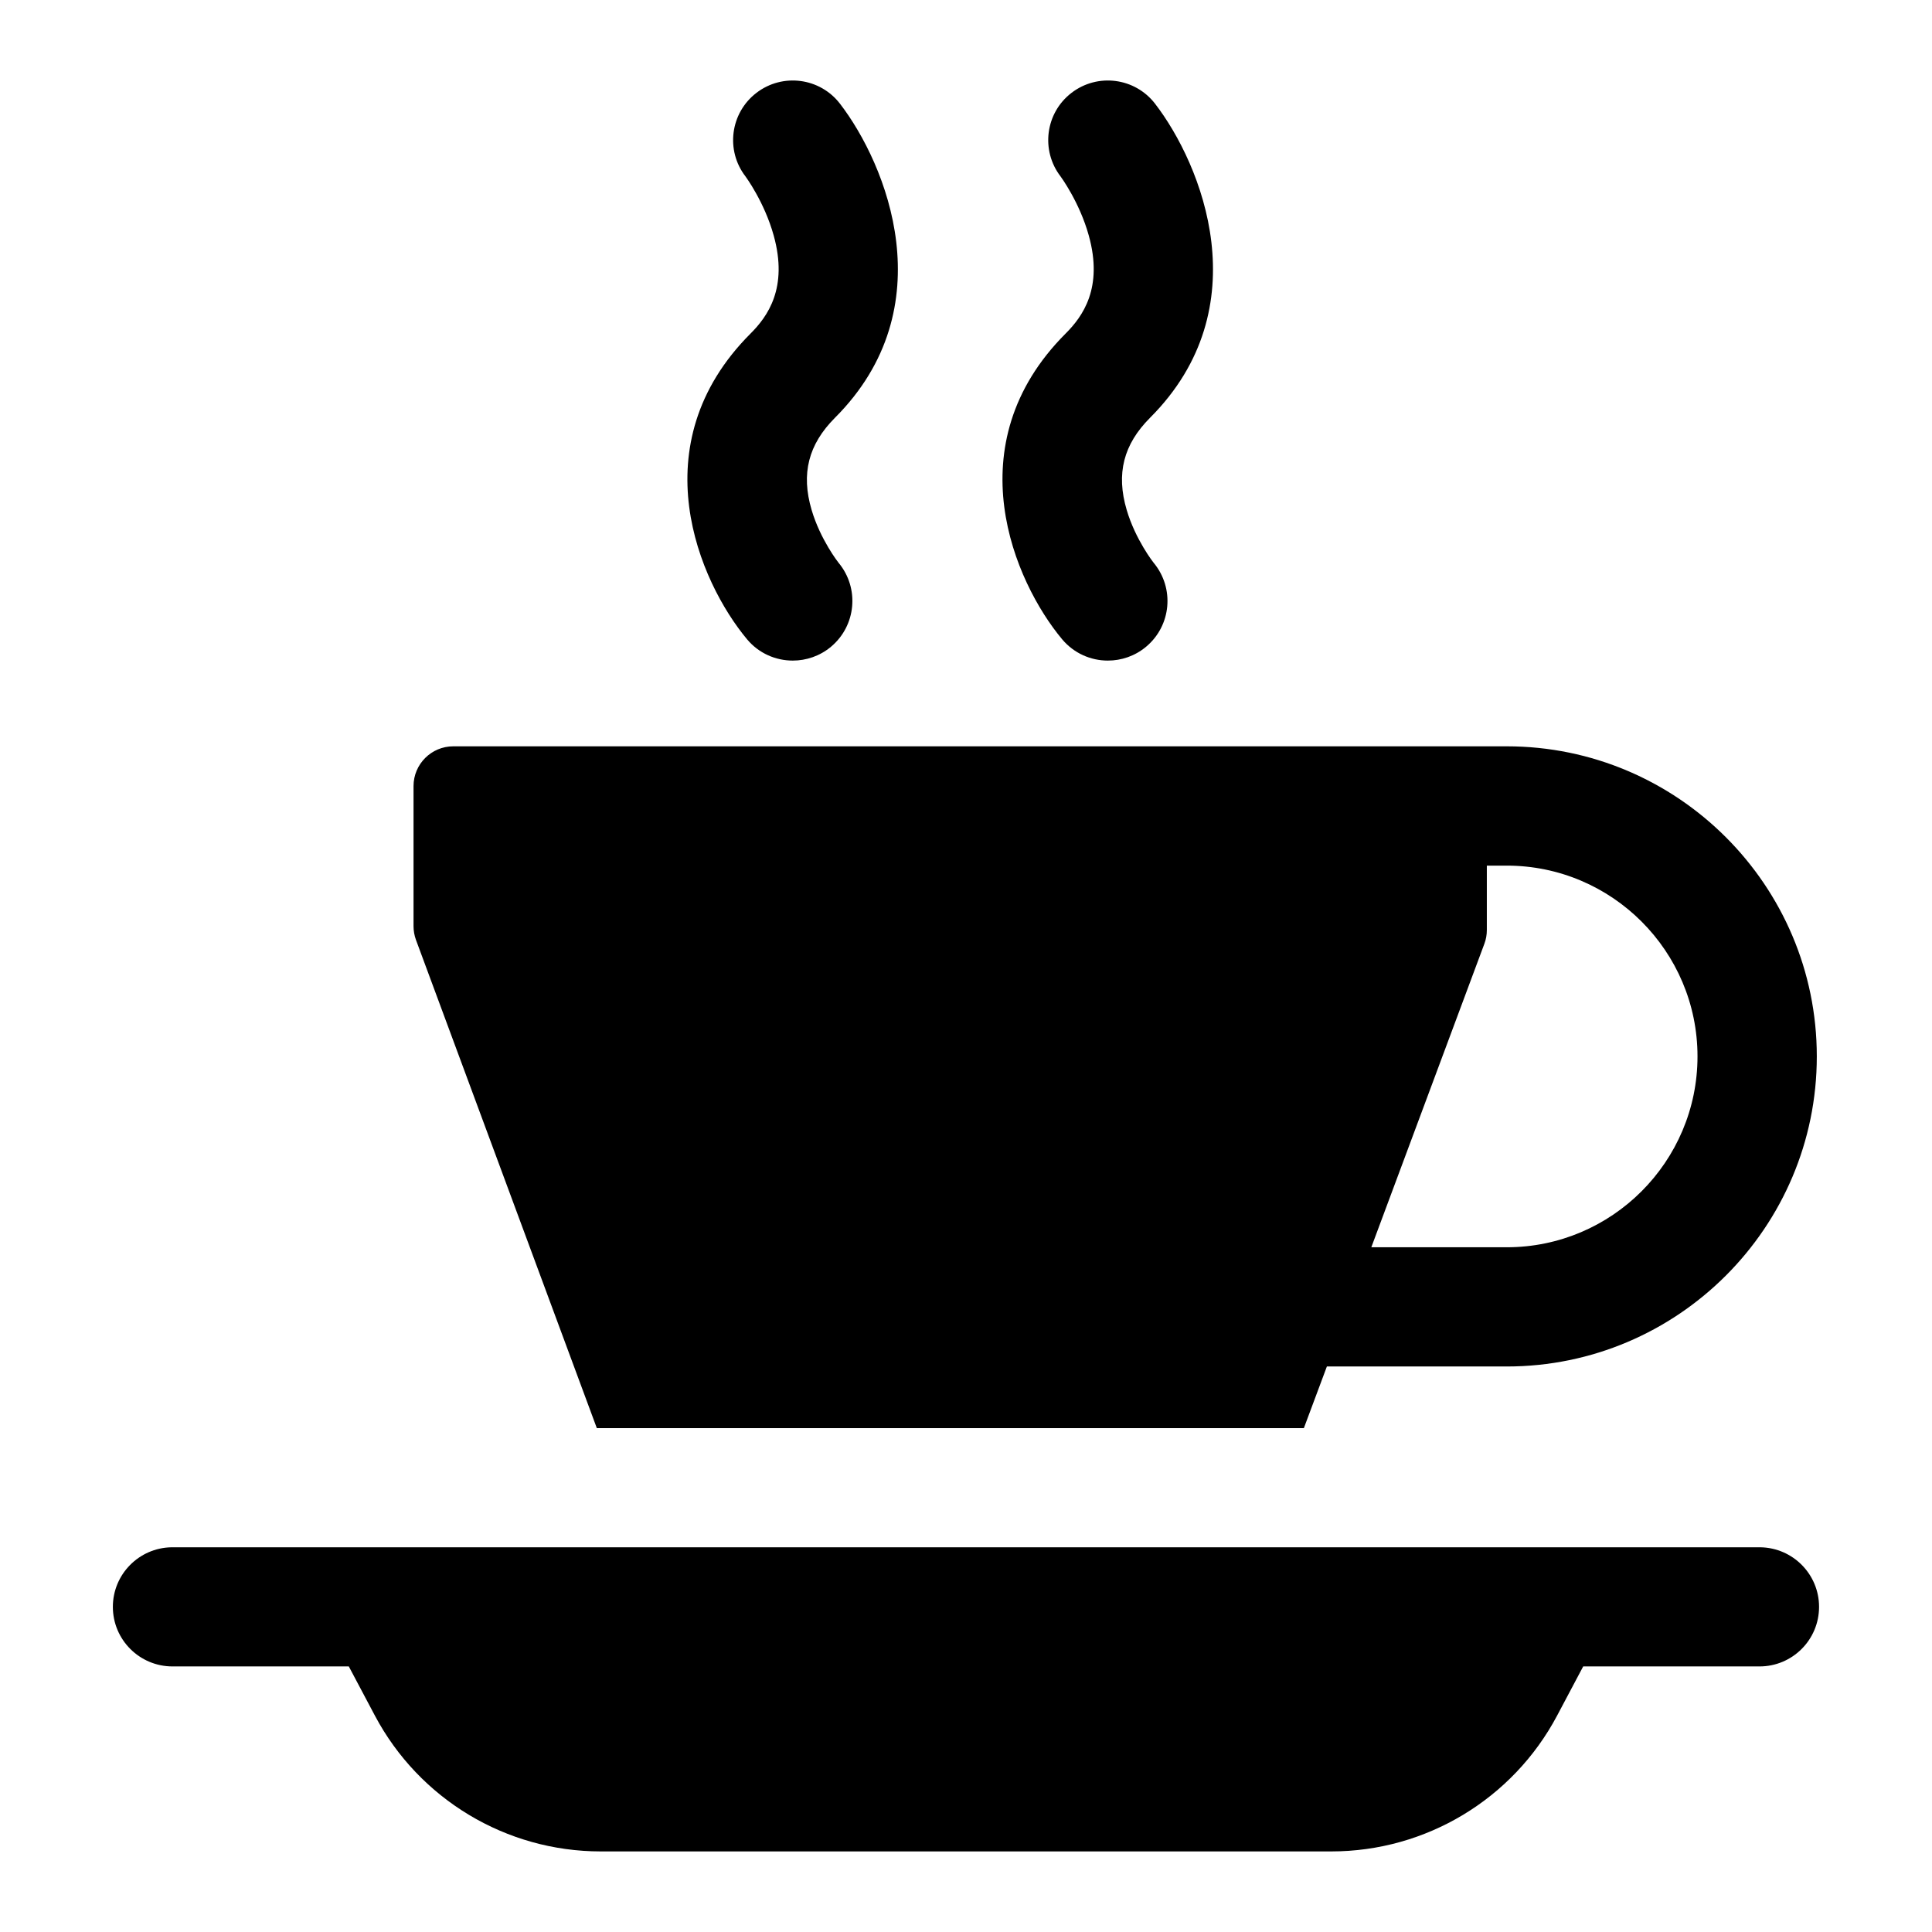 <svg xmlns="http://www.w3.org/2000/svg" width="24" height="24" viewBox="0 0 24 24" fill="none"><g id="fi_273121"><g id="Group"><g id="Group_2"><path id="Vector" d="M18.717 9.271H17.977C17.977 9.271 17.976 9.271 17.976 9.271H5.631C5.358 9.271 5.137 9.493 5.137 9.765V11.504C5.137 11.562 5.147 11.62 5.167 11.675L7.414 17.741H16.197L16.483 16.975H18.717C20.841 16.975 22.569 15.247 22.569 13.123C22.569 10.999 20.841 9.271 18.717 9.271ZM18.717 15.494H17.035L18.439 11.725C18.46 11.67 18.47 11.612 18.47 11.553V10.753H18.717C20.024 10.753 21.087 11.816 21.087 13.123C21.087 14.43 20.024 15.494 18.717 15.494Z" fill="black"></path></g></g><g id="Group_3"><g id="Group_4"><path id="Vector_2" d="M10.082 6.334C9.949 5.884 10.042 5.521 10.372 5.19C11.742 3.82 11.012 2.039 10.435 1.289C10.186 0.965 9.721 0.904 9.396 1.154C9.072 1.403 9.011 1.868 9.261 2.192C9.263 2.195 9.496 2.51 9.611 2.925C9.793 3.578 9.534 3.933 9.324 4.143C7.94 5.528 8.689 7.232 9.279 7.94C9.425 8.116 9.636 8.206 9.848 8.206C10.015 8.206 10.184 8.15 10.322 8.035C10.636 7.773 10.679 7.306 10.417 6.991C10.415 6.989 10.191 6.704 10.082 6.334Z" fill="black"></path></g></g><g id="Group_5"><g id="Group_6"><path id="Vector_3" d="M13.996 6.334C13.863 5.884 13.956 5.521 14.286 5.19C15.656 3.82 14.927 2.039 14.349 1.289C14.1 0.965 13.635 0.904 13.31 1.154C12.986 1.403 12.926 1.868 13.175 2.192C13.177 2.195 13.41 2.51 13.525 2.925C13.707 3.578 13.448 3.933 13.238 4.143C11.854 5.528 12.603 7.232 13.193 7.94C13.34 8.116 13.55 8.206 13.762 8.206C13.93 8.206 14.098 8.15 14.236 8.035C14.551 7.773 14.593 7.306 14.331 6.991C14.329 6.989 14.105 6.704 13.996 6.334Z" fill="black"></path></g></g><g id="Group_7"><g id="Group_8"><path id="Vector_4" d="M21.871 19.221C21.866 19.221 21.861 19.221 21.856 19.221H2.143C2.138 19.221 2.133 19.221 2.128 19.221C1.726 19.229 1.402 19.557 1.402 19.961C1.402 20.37 1.734 20.701 2.143 20.701H4.333L4.657 21.312C5.208 22.35 6.287 22.999 7.462 22.999H16.538C17.713 22.999 18.792 22.35 19.343 21.312L19.667 20.701H21.857C22.266 20.701 22.597 20.37 22.597 19.961C22.597 19.557 22.273 19.229 21.871 19.221Z" fill="black"></path></g></g></g></svg>